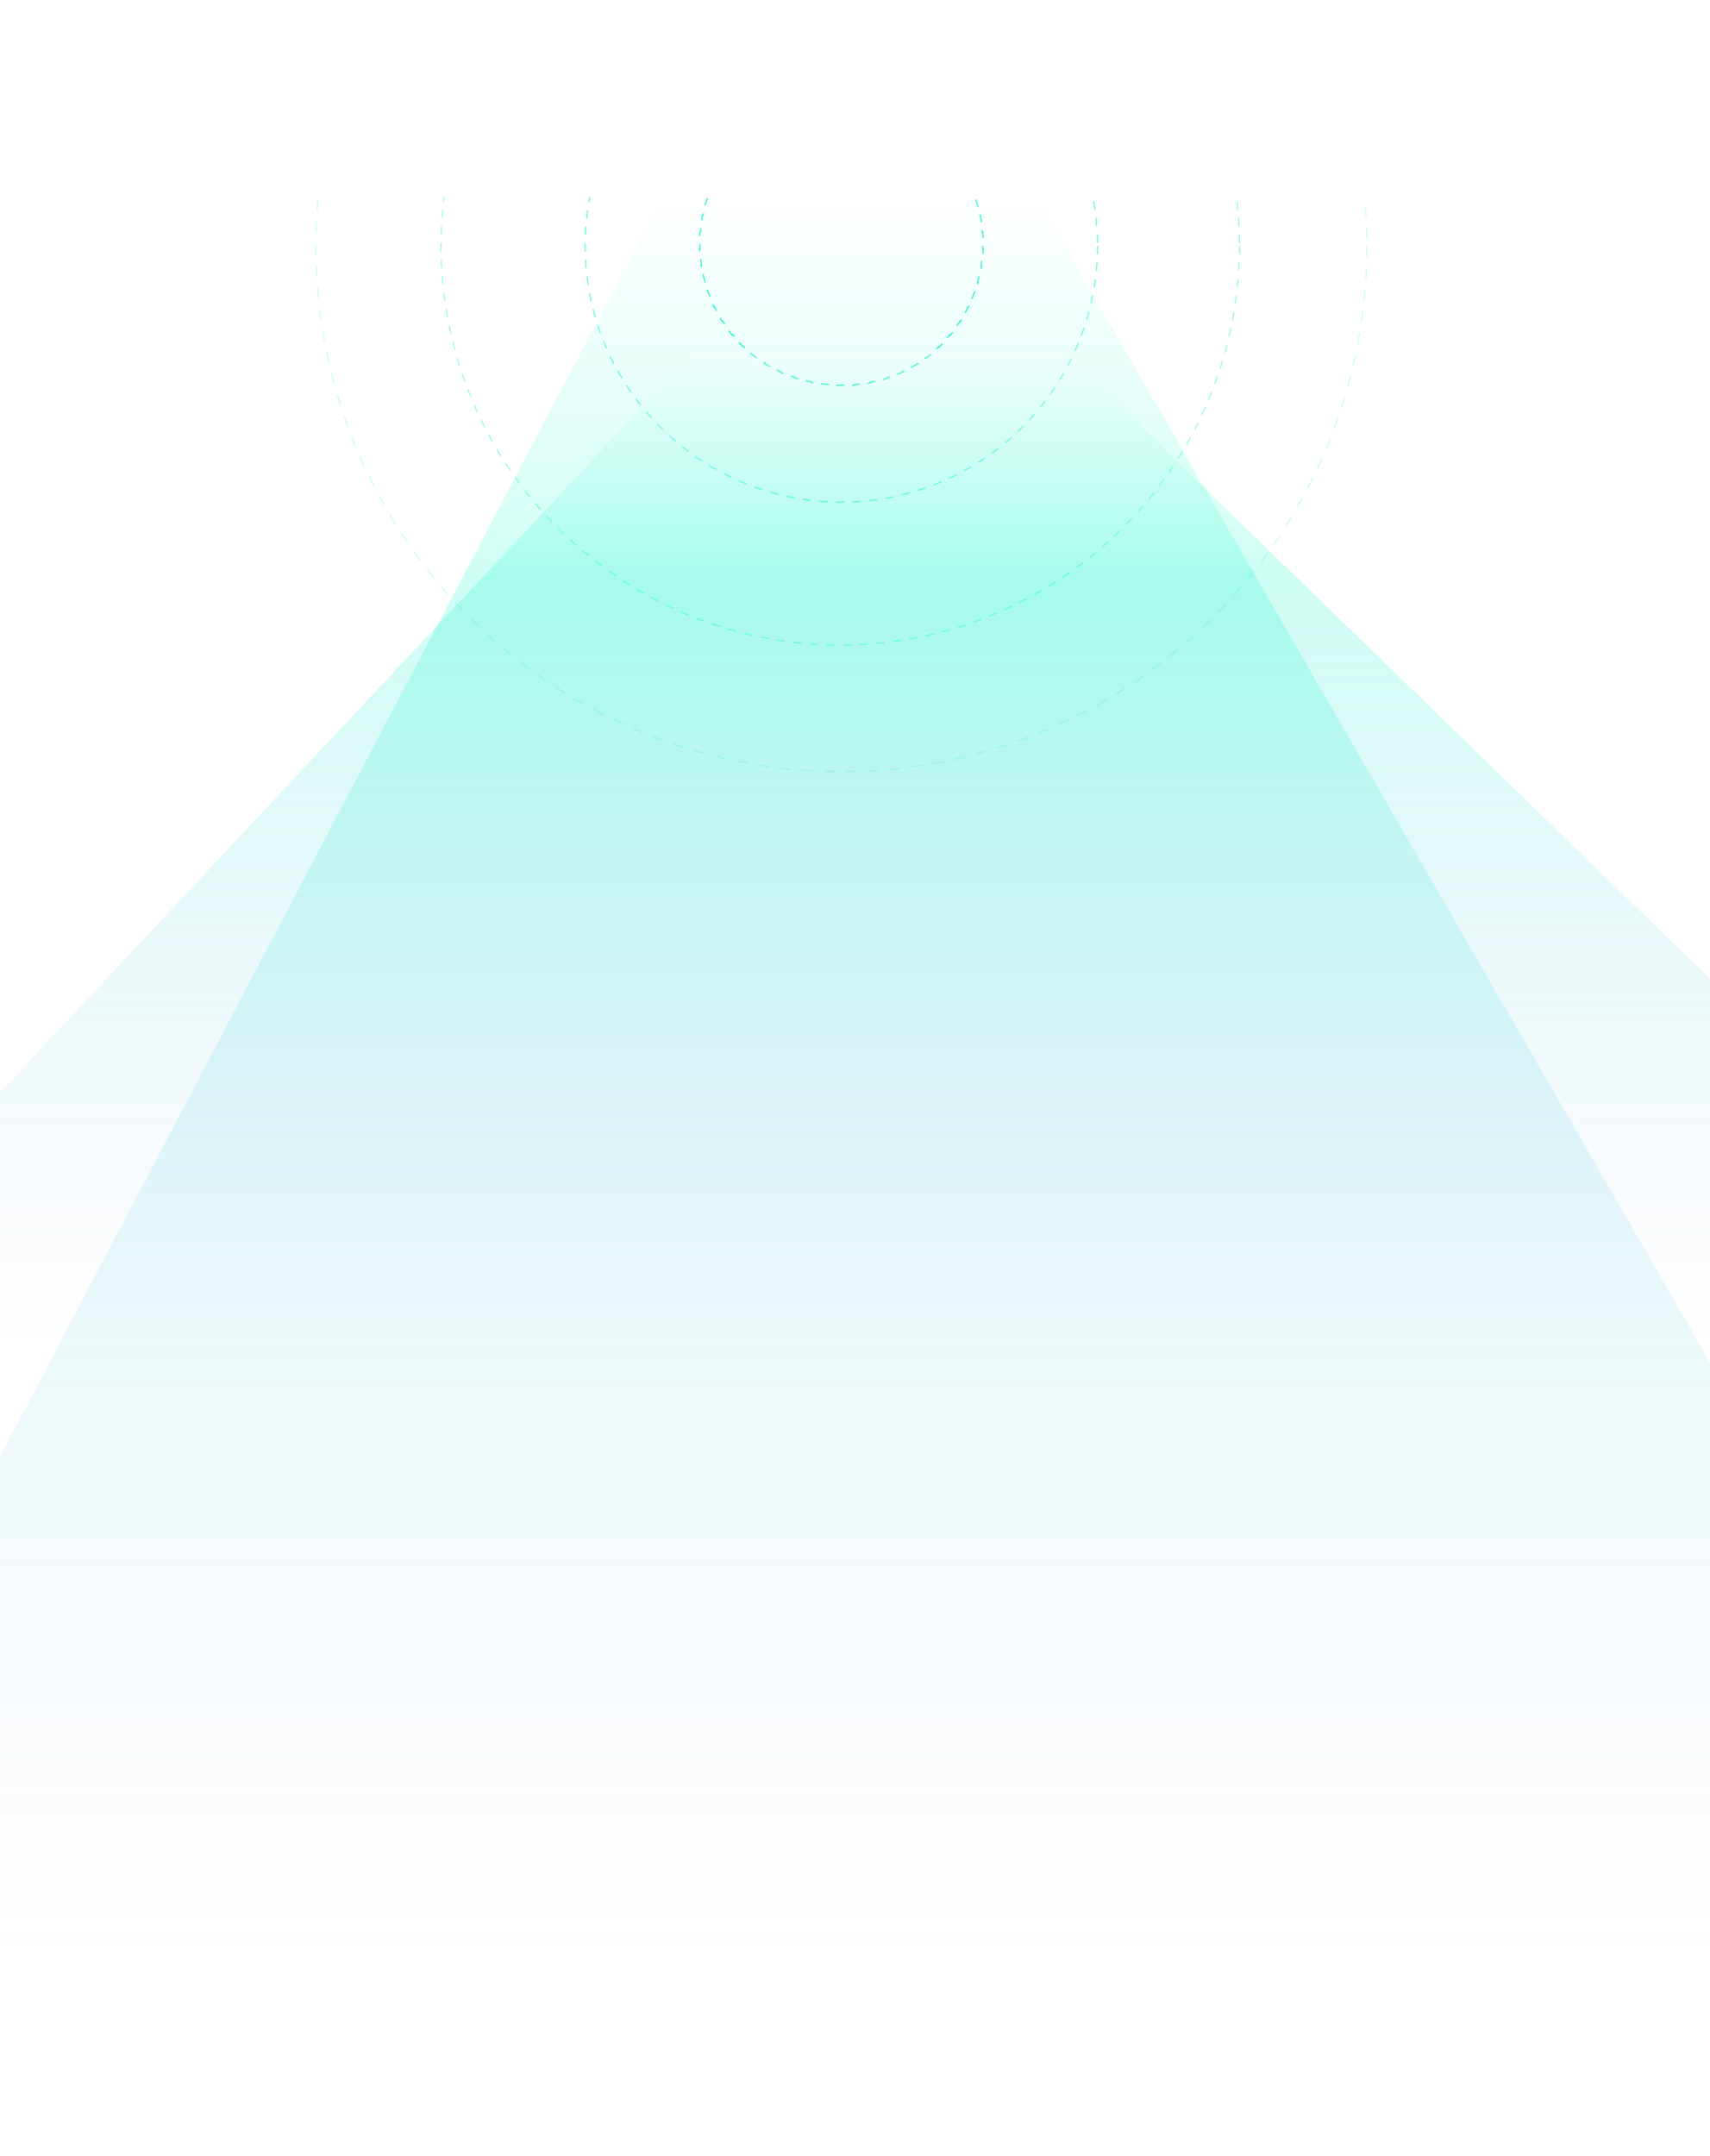 <svg width="1440" height="1815" viewBox="0 0 1440 1815" fill="none" xmlns="http://www.w3.org/2000/svg">
<g clip-path="url(#clip0_456_2169)" filter="url(#filter0_f_456_2169)">
<circle opacity="0.6" cx="708.5" cy="206.968" r="215.742" stroke="#05F7C5" stroke-dasharray="7.01 7.01"/>
<path d="M712.104 87.474C714.517 87.545 716.911 87.685 719.285 87.896L719.242 88.394C721.634 88.606 724.006 88.889 726.354 89.24L726.427 88.746C728.812 89.102 731.174 89.528 733.511 90.022L733.408 90.51C735.756 91.006 738.079 91.571 740.373 92.203L740.505 91.722C742.826 92.361 745.119 93.067 747.382 93.839L747.221 94.311C749.488 95.085 751.725 95.924 753.928 96.828L754.117 96.367C756.342 97.279 758.534 98.256 760.688 99.295L760.472 99.745C762.628 100.785 764.749 101.889 766.83 103.052L767.073 102.617C769.171 103.789 771.229 105.023 773.246 106.315L772.977 106.735C774.99 108.025 776.963 109.374 778.891 110.78L779.185 110.376C781.125 111.791 783.02 113.262 784.868 114.788L784.552 115.172C786.396 116.694 788.193 118.27 789.94 119.897L790.279 119.532C792.035 121.167 793.742 122.854 795.396 124.591L795.035 124.935C796.682 126.665 798.278 128.445 799.818 130.271L800.198 129.95C801.744 131.783 803.236 133.663 804.67 135.587L804.271 135.885C805.698 137.799 807.067 139.758 808.377 141.757L808.793 141.484C810.106 143.488 811.36 145.534 812.552 147.62L812.119 147.867C813.303 149.938 814.426 152.047 815.484 154.194L815.93 153.974C816.988 156.121 817.984 158.303 818.914 160.52L818.455 160.713C819.376 162.91 820.233 165.141 821.021 167.402L821.491 167.237C822.279 169.494 822.999 171.783 823.651 174.1L823.173 174.235C823.817 176.526 824.394 178.845 824.9 181.19L825.387 181.084C825.891 183.42 826.329 185.78 826.692 188.164L826.199 188.239C826.558 190.586 826.845 192.957 827.062 195.348L827.56 195.302C827.775 197.676 827.919 200.071 827.991 202.483L827.494 202.498C827.53 203.69 827.548 204.887 827.548 206.088C827.548 207.29 827.53 208.487 827.494 209.68L827.991 209.694C827.919 212.106 827.775 214.5 827.56 216.874L827.062 216.83C826.846 219.22 826.558 221.591 826.199 223.938L826.692 224.013C826.329 226.397 825.891 228.757 825.387 231.092L824.9 230.988C824.394 233.333 823.817 235.652 823.173 237.943L823.651 238.077C822.999 240.394 822.279 242.682 821.491 244.94L821.021 244.776C820.233 247.037 819.376 249.268 818.455 251.464L818.914 251.656C817.984 253.873 816.989 256.056 815.93 258.203L815.484 257.984C814.426 260.13 813.303 262.24 812.119 264.311L812.551 264.557C811.359 266.643 810.106 268.689 808.793 270.693L808.377 270.42C807.067 272.42 805.698 274.379 804.271 276.292L804.67 276.589C803.236 278.514 801.744 280.394 800.198 282.227L799.818 281.907C798.278 283.733 796.682 285.512 795.035 287.242L795.396 287.584C793.741 289.322 792.035 291.009 790.279 292.645L789.94 292.281C788.193 293.908 786.396 295.484 784.552 297.005L784.868 297.389C783.019 298.915 781.124 300.386 779.184 301.8L778.891 301.398C776.963 302.803 774.99 304.153 772.977 305.443L773.245 305.862C771.229 307.154 769.171 308.388 767.073 309.56L766.83 309.125C764.749 310.289 762.628 311.393 760.472 312.433L760.688 312.881C758.533 313.921 756.342 314.898 754.117 315.81L753.928 315.35C751.725 316.254 749.488 317.093 747.221 317.867L747.382 318.337C745.119 319.109 742.826 319.816 740.505 320.455L740.373 319.975C738.079 320.606 735.756 321.171 733.408 321.667L733.511 322.155C731.174 322.649 728.812 323.075 726.427 323.431L726.354 322.938C724.006 323.289 721.634 323.571 719.242 323.784L719.286 324.281C716.912 324.492 714.517 324.632 712.104 324.703L712.091 324.206C710.898 324.241 709.701 324.258 708.5 324.258C707.299 324.258 706.101 324.241 704.908 324.206L704.894 324.703C702.481 324.632 700.087 324.492 697.713 324.281L697.757 323.784C695.365 323.571 692.993 323.289 690.645 322.938L690.571 323.431C688.186 323.075 685.824 322.649 683.487 322.155L683.591 321.667C681.243 321.171 678.92 320.606 676.626 319.975L676.493 320.455C674.172 319.816 671.879 319.109 669.616 318.337L669.778 317.867C667.511 317.093 665.274 316.254 663.071 315.35L662.882 315.81C660.657 314.898 658.466 313.921 656.311 312.881L656.527 312.433C654.371 311.393 652.25 310.289 650.169 309.125L649.925 309.56C647.827 308.388 645.769 307.154 643.753 305.862L644.022 305.443C642.009 304.153 640.036 302.803 638.108 301.398L637.814 301.8C635.874 300.386 633.979 298.915 632.13 297.389L632.447 297.005C630.603 295.484 628.806 293.908 627.059 292.281L626.719 292.645C624.963 291.009 623.257 289.322 621.603 287.584L621.964 287.242C620.317 285.512 618.721 283.733 617.181 281.907L616.8 282.227C615.254 280.394 613.762 278.514 612.328 276.589L612.728 276.292C611.301 274.379 609.932 272.42 608.622 270.42L608.205 270.693C606.892 268.689 605.639 266.643 604.447 264.557L604.88 264.311C603.696 262.24 602.574 260.13 601.516 257.984L601.068 258.203C600.01 256.056 599.014 253.874 598.085 251.657L598.544 251.464C597.623 249.268 596.766 247.037 595.978 244.776L595.507 244.94C594.719 242.682 593.999 240.394 593.347 238.077L593.826 237.943C593.182 235.652 592.605 233.333 592.099 230.988L591.611 231.092C591.107 228.757 590.67 226.397 590.307 224.013L590.801 223.938C590.442 221.591 590.154 219.22 589.937 216.83L589.438 216.874C589.223 214.5 589.079 212.106 589.007 209.694L589.505 209.68C589.469 208.487 589.451 207.29 589.451 206.088C589.451 204.887 589.469 203.69 589.505 202.498L589.007 202.483C589.079 200.071 589.223 197.676 589.438 195.302L589.937 195.348C590.154 192.957 590.442 190.587 590.801 188.24L590.307 188.164C590.67 185.78 591.107 183.42 591.611 181.084L592.099 181.19C592.605 178.845 593.182 176.526 593.826 174.235L593.347 174.1C593.999 171.783 594.719 169.494 595.507 167.237L595.978 167.402C596.766 165.141 597.623 162.91 598.544 160.713L598.084 160.52C599.014 158.303 600.01 156.121 601.068 153.974L601.516 154.194C602.574 152.048 603.696 149.937 604.88 147.867L604.446 147.62C605.638 145.534 606.892 143.488 608.205 141.484L608.622 141.757C609.932 139.758 611.301 137.799 612.728 135.885L612.328 135.587C613.762 133.663 615.254 131.783 616.8 129.95L617.181 130.271C618.721 128.445 620.317 126.665 621.964 124.935L621.603 124.591C623.256 122.854 624.963 121.167 626.719 119.532L627.059 119.897C628.806 118.27 630.603 116.694 632.447 115.172L632.13 114.788C633.978 113.262 635.873 111.791 637.813 110.376L638.108 110.78C640.036 109.374 642.009 108.025 644.022 106.735L643.752 106.315C645.769 105.023 647.827 103.789 649.925 102.617L650.169 103.052C652.25 101.889 654.371 100.785 656.527 99.745L656.311 99.295C658.466 98.256 660.657 97.278 662.882 96.366L663.071 96.828C665.274 95.924 667.511 95.085 669.778 94.311L669.616 93.839C671.879 93.067 674.172 92.361 676.493 91.722L676.626 92.203C678.92 91.571 681.243 91.006 683.591 90.51L683.487 90.022C685.824 89.528 688.186 89.102 690.571 88.746L690.645 89.24C692.993 88.889 695.365 88.606 697.757 88.394L697.713 87.896C700.087 87.685 702.481 87.545 704.894 87.474L704.908 87.972C706.101 87.937 707.299 87.919 708.5 87.919C709.701 87.919 710.898 87.937 712.091 87.972L712.104 87.474Z" stroke="#05F7C5" stroke-dasharray="7.01 7.01"/>
<circle opacity="0.4" cx="707.62" cy="206.834" r="336.169" stroke="#05F7C5" stroke-dasharray="7.01 7.01"/>
<circle opacity="0.2" cx="708.5" cy="206.968" r="442.532" stroke="#05F7C5" stroke-dasharray="9.22 9.22"/>
</g>
<g opacity="0.2" filter="url(#filter1_f_456_2169)">
<path d="M1730.5 1648.97L872.806 166L557.951 166L-222.5 1648.97L1730.5 1648.97Z" fill="url(#paint0_linear_456_2169)"/>
</g>
<g opacity="0.2" filter="url(#filter2_f_456_2169)">
<path d="M1755.5 1130.35L897.806 297.546L582.951 297.546L-197.5 1130.35L1755.5 1130.35Z" fill="url(#paint1_linear_456_2169)"/>
</g>
<defs>
<filter id="filter0_f_456_2169" x="260.5" y="161" width="896" height="494" filterUnits="userSpaceOnUse" color-interpolation-filters="sRGB">
<feFlood flood-opacity="0" result="BackgroundImageFix"/>
<feBlend mode="normal" in="SourceGraphic" in2="BackgroundImageFix" result="shape"/>
<feGaussianBlur stdDeviation="2.5" result="effect1_foregroundBlur_456_2169"/>
</filter>
<filter id="filter1_f_456_2169" x="-388.3" y="0.2" width="2284.6" height="1814.57" filterUnits="userSpaceOnUse" color-interpolation-filters="sRGB">
<feFlood flood-opacity="0" result="BackgroundImageFix"/>
<feBlend mode="normal" in="SourceGraphic" in2="BackgroundImageFix" result="shape"/>
<feGaussianBlur stdDeviation="82.9" result="effect1_foregroundBlur_456_2169"/>
</filter>
<filter id="filter2_f_456_2169" x="-363.3" y="131.746" width="2284.6" height="1164.41" filterUnits="userSpaceOnUse" color-interpolation-filters="sRGB">
<feFlood flood-opacity="0" result="BackgroundImageFix"/>
<feBlend mode="normal" in="SourceGraphic" in2="BackgroundImageFix" result="shape"/>
<feGaussianBlur stdDeviation="82.9" result="effect1_foregroundBlur_456_2169"/>
</filter>
<linearGradient id="paint0_linear_456_2169" x1="816.132" y1="1648.97" x2="816.132" y2="166" gradientUnits="userSpaceOnUse">
<stop stop-color="#6188DD" stop-opacity="0"/>
<stop offset="0.776" stop-color="#05F7C5"/>
<stop offset="1" stop-color="white"/>
</linearGradient>
<linearGradient id="paint1_linear_456_2169" x1="841.132" y1="1130.35" x2="841.132" y2="297.546" gradientUnits="userSpaceOnUse">
<stop stop-color="#6188DD" stop-opacity="0"/>
<stop offset="0.776" stop-color="#05F7C5"/>
<stop offset="1" stop-color="white"/>
</linearGradient>
<clipPath id="clip0_456_2169">
<rect width="886" height="484" fill="white" transform="translate(265.5 166)"/>
</clipPath>
</defs>
</svg>
